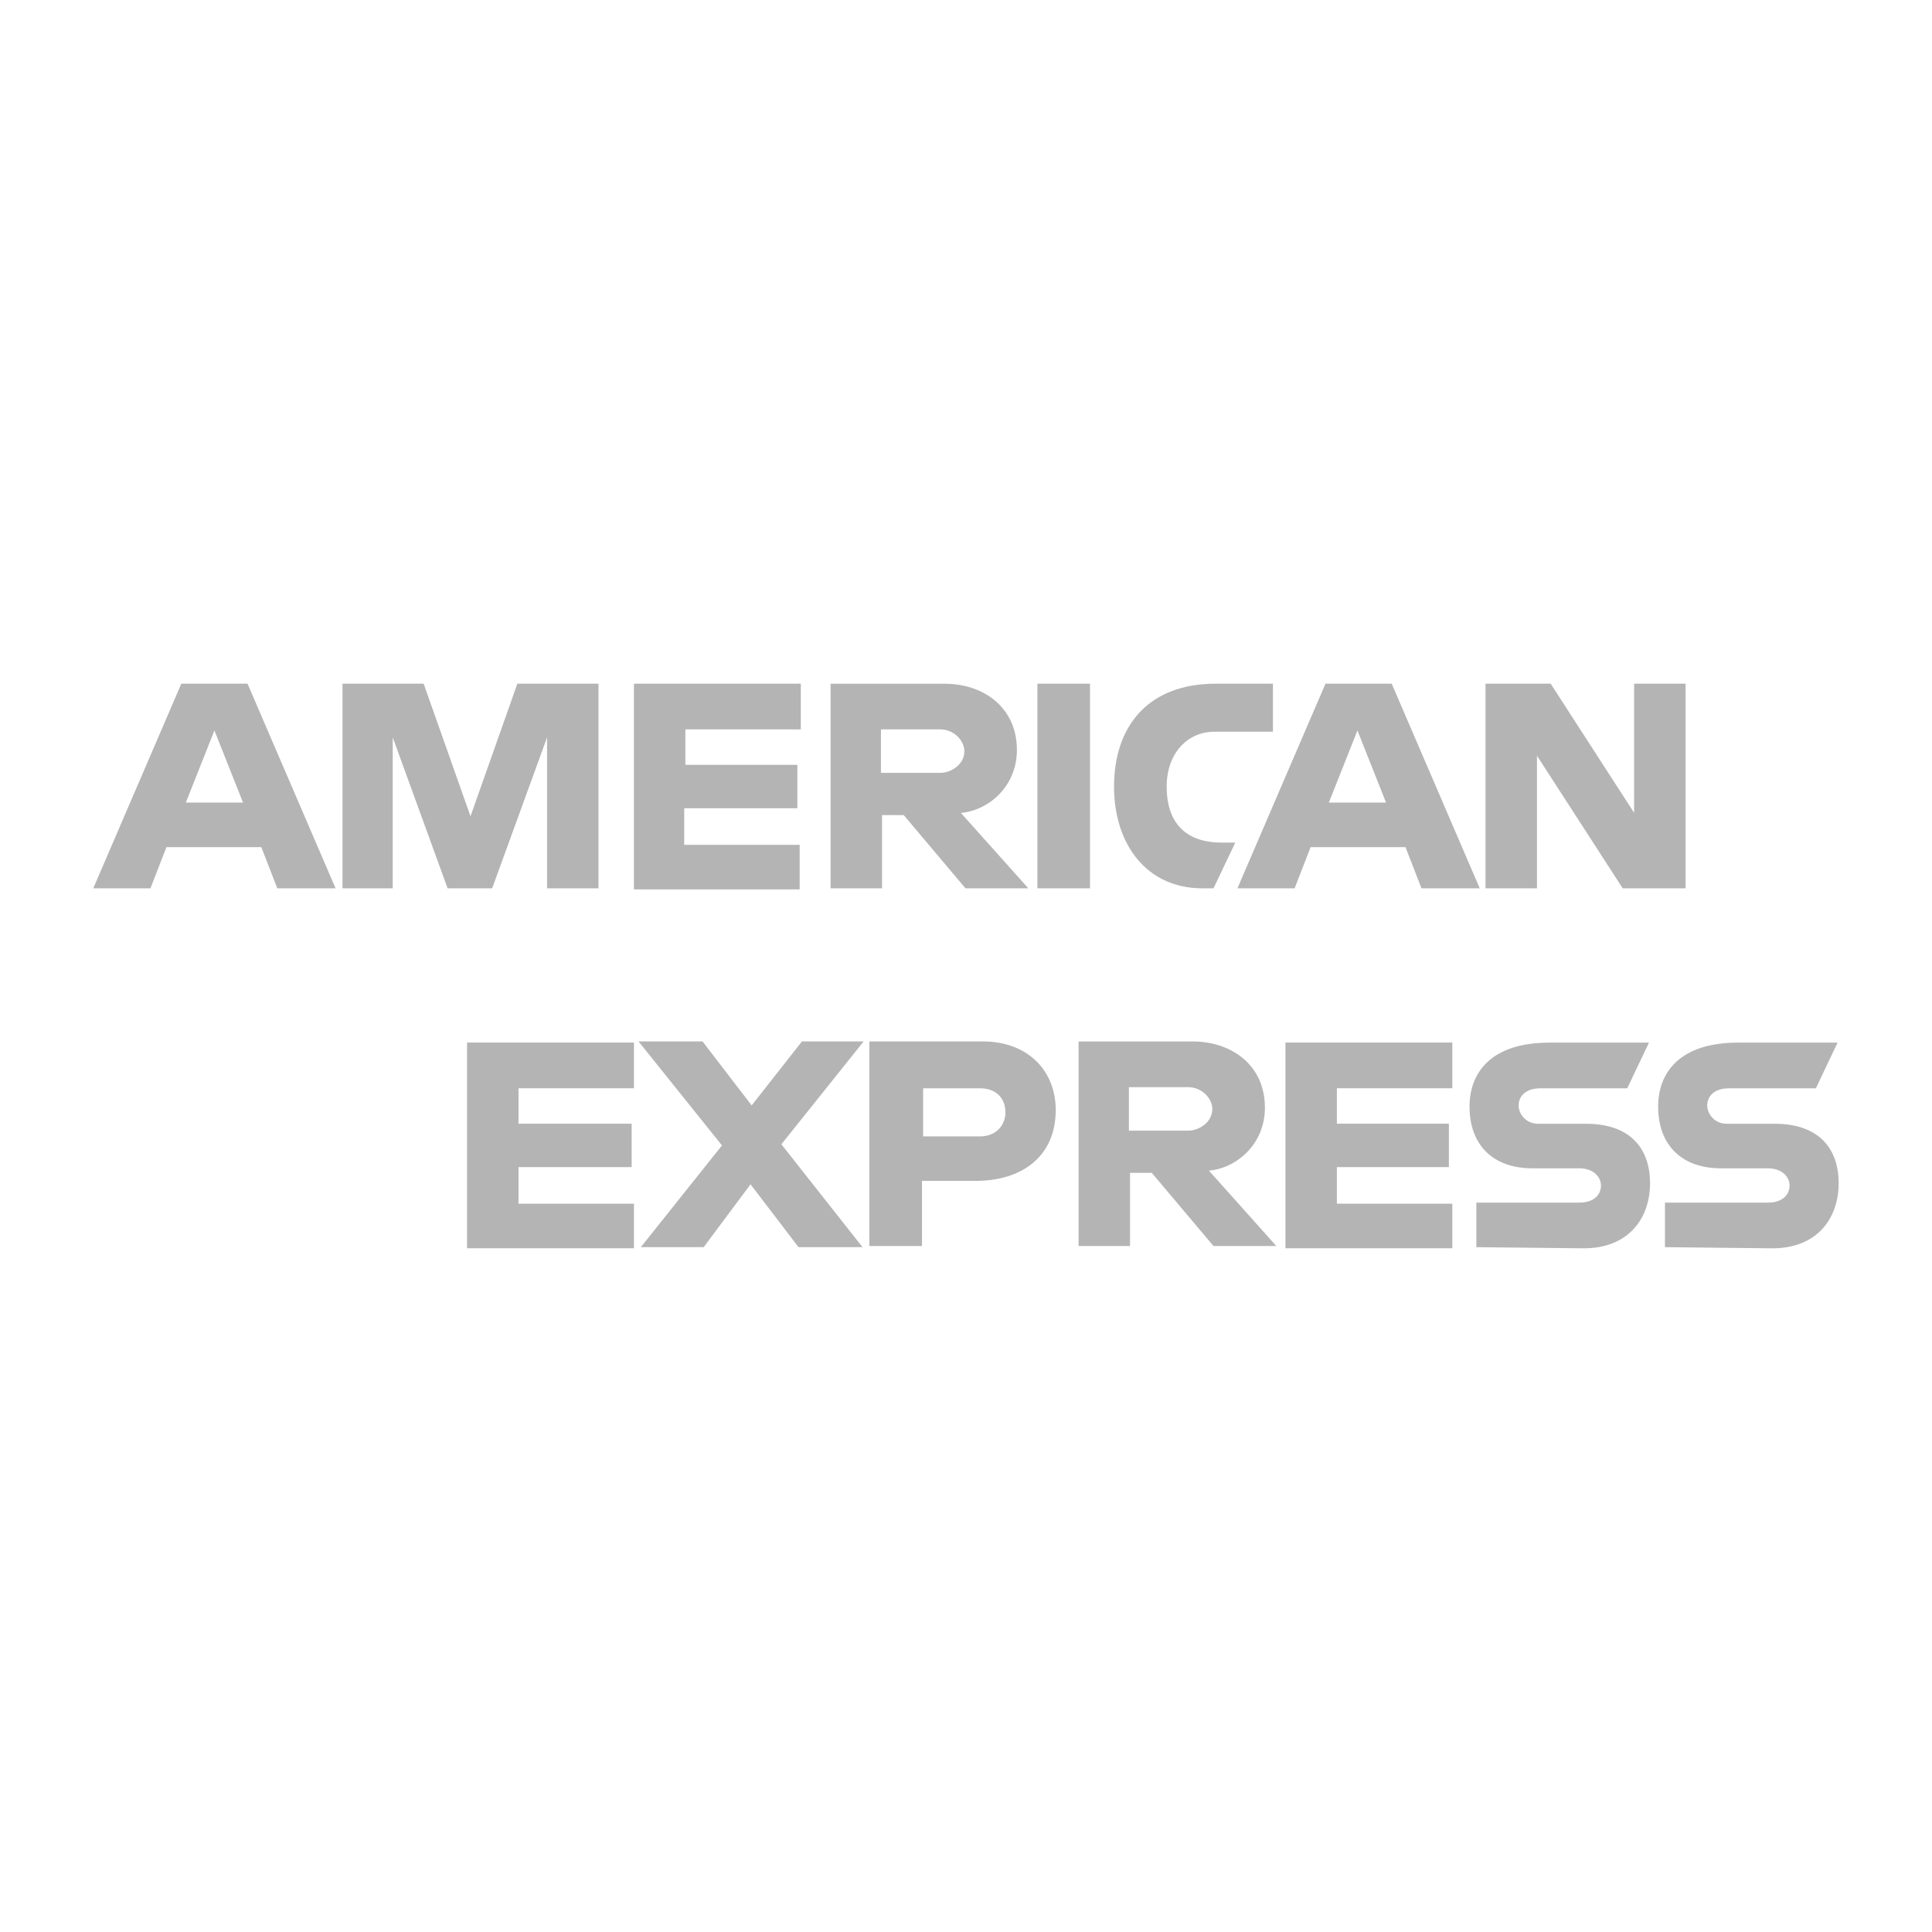 <!-- Generated by IcoMoon.io -->
<svg version="1.1" xmlns="http://www.w3.org/2000/svg" width="32" height="32" viewBox="0 0 32 32">
<title>americanexpress_grau</title>
<path fill="#b4b4b4" d="M3.003 11.324l-1.458 3.389h0.947l0.265-0.682h1.571l0.265 0.682h0.965l-1.458-3.389h-1.098zM3.552 12.1l0.473 1.193h-0.947l0.473-1.193z"></path>
<path fill="#b4b4b4" d="M5.673 14.713v-3.389h1.344l0.776 2.196 0.776-2.196h1.344v3.389h-0.852v-2.499l-0.909 2.499h-0.738l-0.909-2.499v2.499h-0.833z"></path>
<path fill="#b4b4b4" d="M10.5 14.713v-3.389h2.764v0.757h-1.912v0.587h1.855v0.719h-1.874v0.606h1.912v0.738h-2.745z"></path>
<path fill="#b4b4b4" d="M13.757 11.324v3.389h0.852v-1.212h0.36l1.022 1.212h1.041l-1.117-1.249c0.454-0.038 0.928-0.435 0.928-1.041 0-0.719-0.568-1.098-1.193-1.098h-1.893zM14.609 12.081h0.966c0.227 0 0.398 0.189 0.398 0.36 0 0.227-0.227 0.36-0.398 0.36h-0.984v-0.719h0.019z"></path>
<path fill="#b4b4b4" d="M18.054 14.713h-0.871v-3.389h0.871v3.389z"></path>
<path fill="#b4b4b4" d="M20.099 14.713h-0.189c-0.909 0-1.458-0.719-1.458-1.685 0-0.984 0.549-1.704 1.685-1.704h0.947v0.795h-0.965c-0.454 0-0.795 0.36-0.795 0.909 0 0.663 0.379 0.928 0.909 0.928h0.227l-0.36 0.757z"></path>
<path fill="#b4b4b4" d="M21.954 11.324l-1.458 3.389h0.947l0.265-0.682h1.571l0.265 0.682h0.965l-1.458-3.389h-1.098zM22.484 12.1l0.473 1.193h-0.947l0.473-1.193z"></path>
<path fill="#b4b4b4" d="M24.605 14.713v-3.389h1.079l1.382 2.139v-2.139h0.852v3.389h-1.041l-1.42-2.196v2.196h-0.852z"></path>
<path fill="#b4b4b4" d="M7.736 20.657v-3.389h2.764v0.757h-1.912v0.587h1.874v0.719h-1.874v0.606h1.912v0.738h-2.764z"></path>
<path fill="#b4b4b4" d="M21.291 20.657v-3.389h2.764v0.757h-1.912v0.587h1.855v0.719h-1.855v0.606h1.912v0.738h-2.764z"></path>
<path fill="#b4b4b4" d="M10.614 20.657l1.344-1.685-1.382-1.723h1.060l0.814 1.060 0.833-1.060h1.022l-1.363 1.704 1.344 1.704h-1.060l-0.795-1.041-0.776 1.041h-1.041z"></path>
<path fill="#b4b4b4" d="M14.4 17.249v3.389h0.871v-1.079h0.89c0.757 0 1.325-0.398 1.325-1.174 0-0.644-0.454-1.136-1.212-1.136h-1.874zM15.29 18.026h0.947c0.246 0 0.416 0.151 0.416 0.398 0 0.227-0.17 0.398-0.416 0.398h-0.947v-0.795z"></path>
<path fill="#b4b4b4" d="M17.865 17.249v3.389h0.852v-1.212h0.36l1.022 1.212h1.041l-1.117-1.249c0.454-0.038 0.928-0.435 0.928-1.041 0-0.719-0.568-1.098-1.193-1.098h-1.893zM18.717 18.007h0.965c0.227 0 0.398 0.189 0.398 0.36 0 0.227-0.227 0.36-0.398 0.36h-0.984v-0.719z"></path>
<path fill="#b4b4b4" d="M24.453 20.657v-0.738h1.704c0.246 0 0.36-0.132 0.36-0.284 0-0.132-0.114-0.284-0.36-0.284h-0.776c-0.663 0-1.041-0.398-1.041-1.022 0-0.549 0.341-1.060 1.325-1.060h1.647l-0.36 0.757h-1.439c-0.265 0-0.36 0.151-0.36 0.284s0.114 0.303 0.322 0.303h0.795c0.738 0 1.060 0.416 1.060 0.984 0 0.587-0.36 1.079-1.098 1.079l-1.78-0.019z"></path>
<path fill="#b4b4b4" d="M27.577 20.657v-0.738h1.704c0.246 0 0.36-0.132 0.36-0.284 0-0.132-0.114-0.284-0.36-0.284h-0.776c-0.663 0-1.041-0.398-1.041-1.022 0-0.549 0.341-1.060 1.325-1.060h1.647l-0.36 0.757h-1.439c-0.265 0-0.36 0.151-0.36 0.284s0.114 0.303 0.322 0.303h0.795c0.738 0 1.060 0.416 1.060 0.984 0 0.587-0.36 1.079-1.098 1.079l-1.78-0.019z"></path>
</svg>
